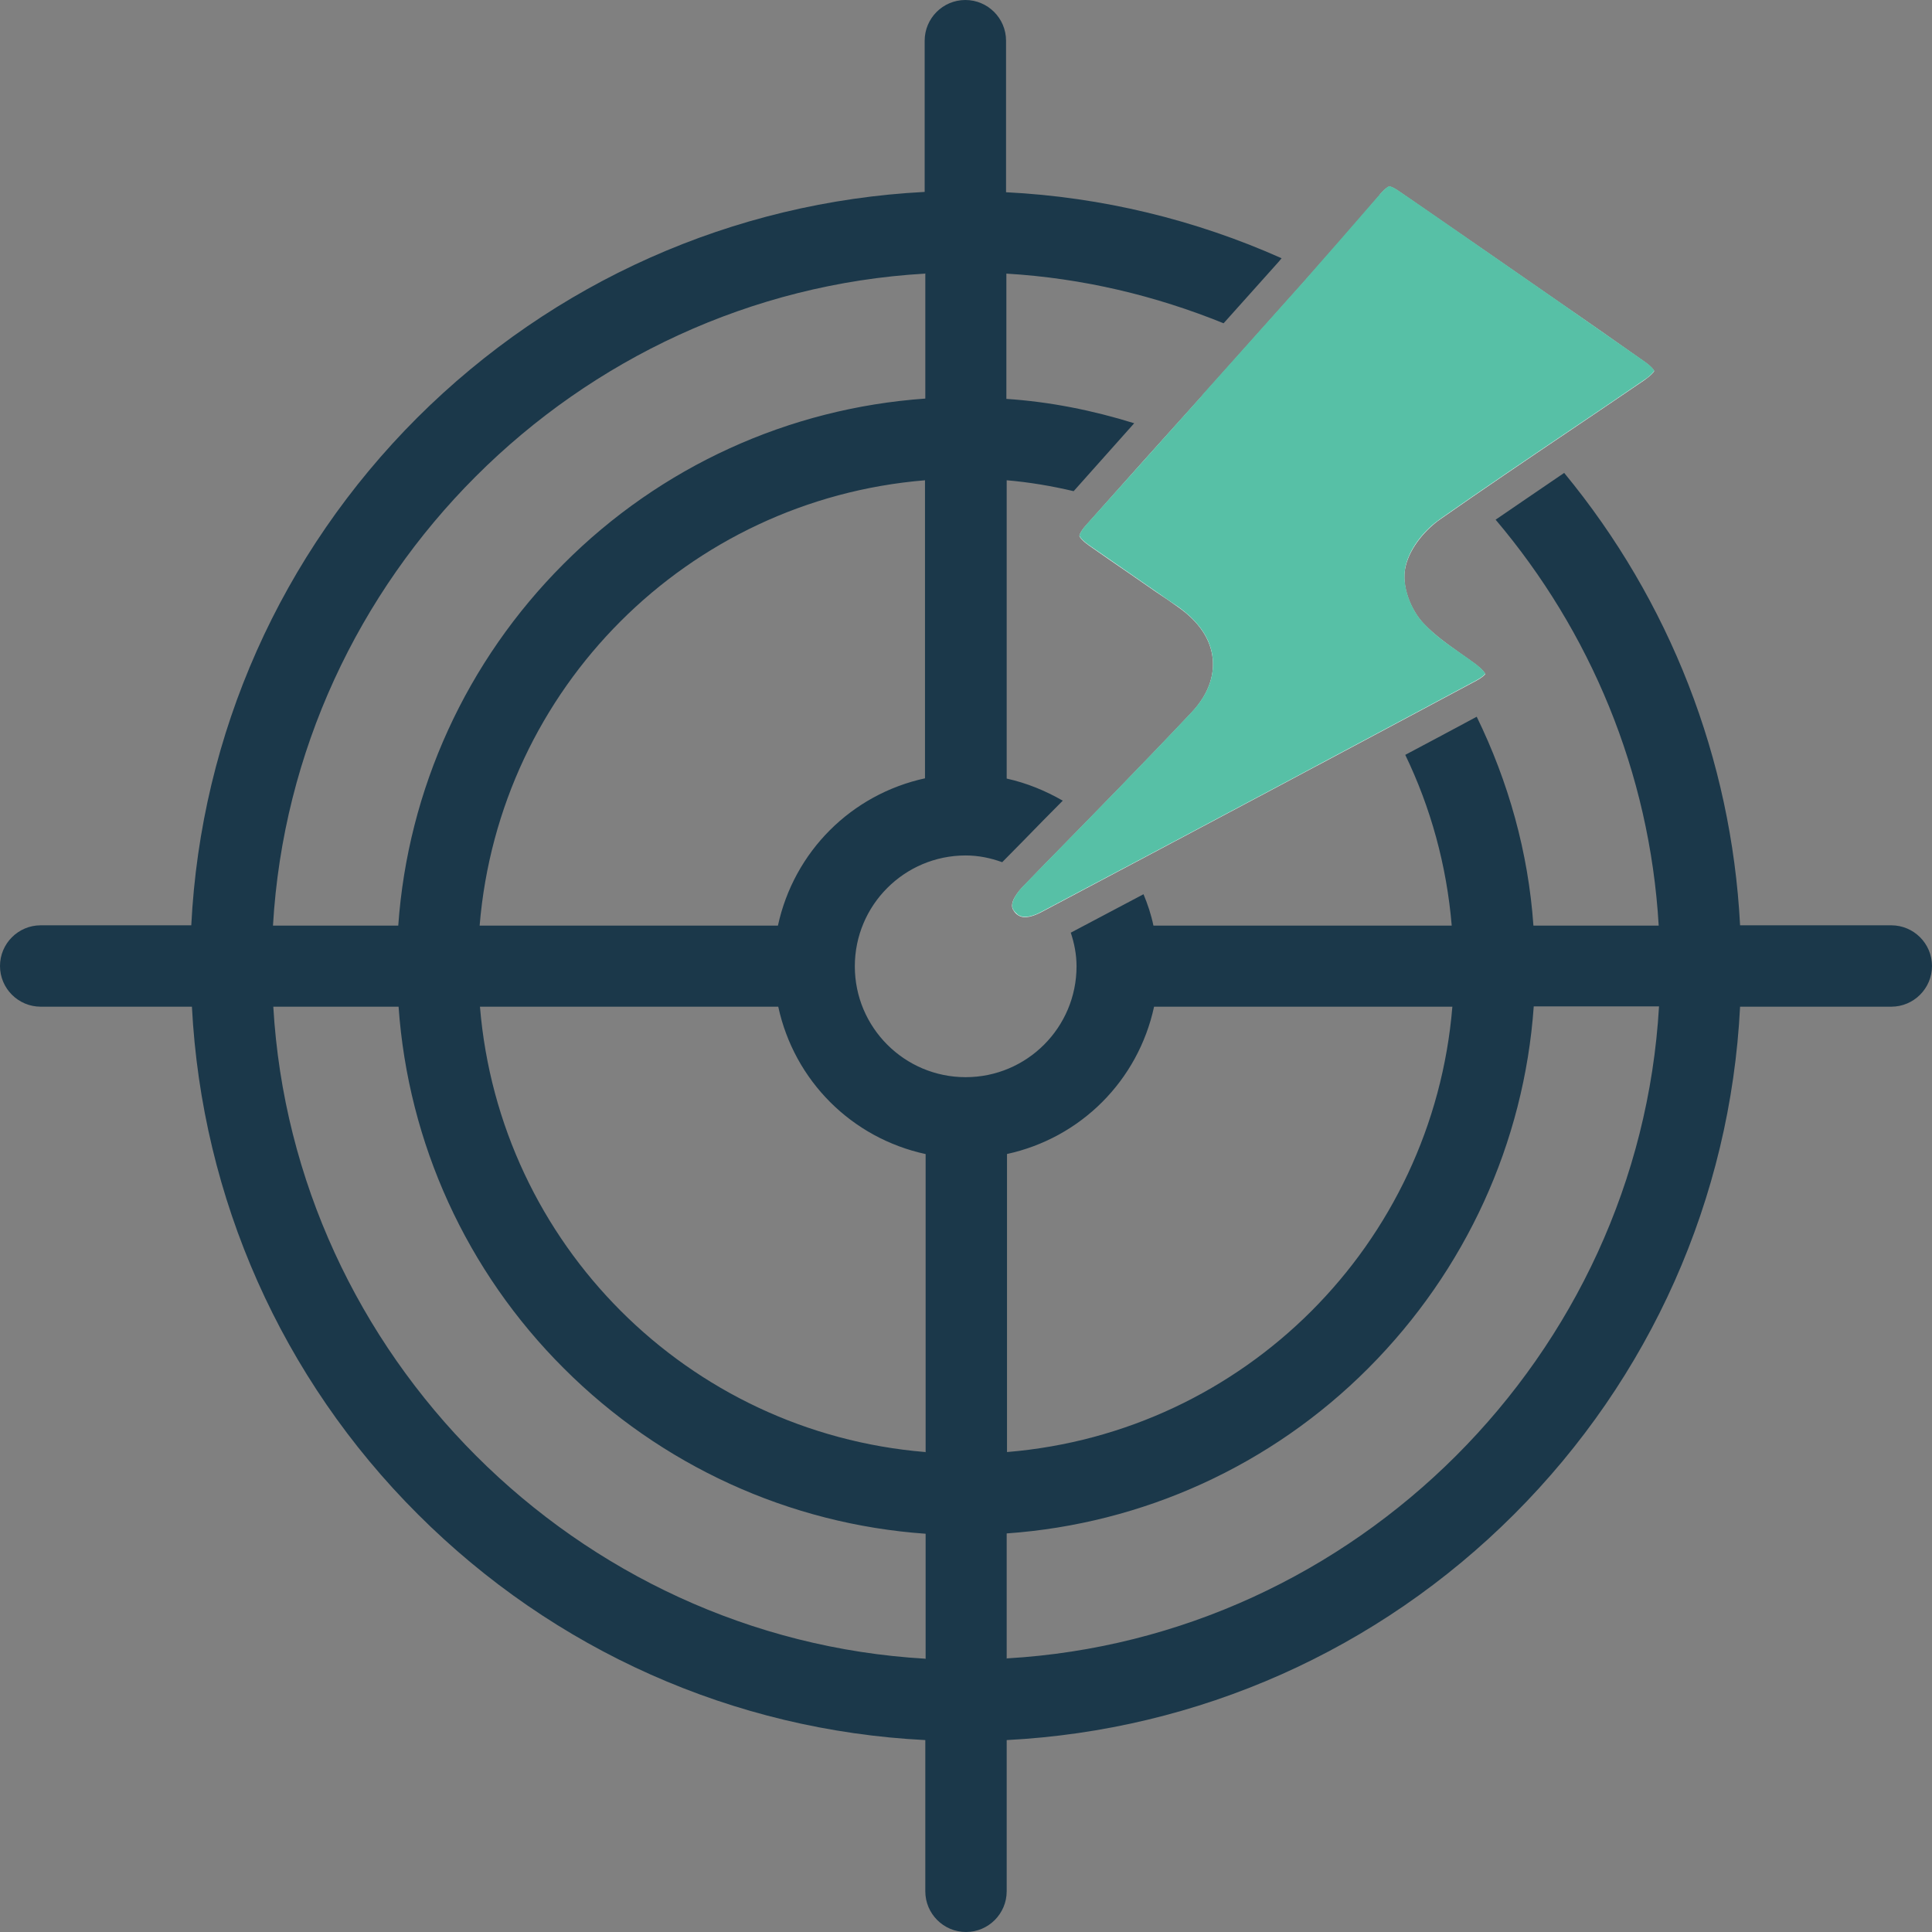 <?xml version="1.0" encoding="UTF-8"?> <svg xmlns="http://www.w3.org/2000/svg" id="Layer_2" viewBox="0 0 60.3 60.3"><rect x="0" y="0" width="60.3" height="60.3" fill="#808080" stroke="none"/><defs><style>.cls-1{fill:none;}.cls-2{fill:#fff;}.cls-3{fill:#1b384a;}.cls-4{fill:#57c0a6;}</style></defs><g id="Layer_1-2"><path class="cls-1" d="M14.98,28.88h9.31c.5-2.31,2.29-4.1,4.6-4.6v-9.31c-7.41.61-13.29,6.49-13.9,13.9Z"></path><path class="cls-1" d="M17.59,17.59c3.03-3.03,7.03-4.86,11.29-5.16v-3.91c-10.88.63-19.72,9.47-20.35,20.35h3.91c.3-4.26,2.12-8.26,5.16-11.29Z"></path><path class="cls-1" d="M42.71,42.71c-3.03,3.03-7.03,4.86-11.29,5.16v3.91c10.88-.63,19.72-9.47,20.35-20.35h-3.91c-.3,4.26-2.12,8.26-5.16,11.29Z"></path><path class="cls-1" d="M45.32,31.42h-9.31c-.5,2.31-2.29,4.1-4.6,4.6v9.31c7.41-.61,13.29-6.49,13.9-13.9Z"></path><path class="cls-1" d="M24.29,31.42h-9.31c.61,7.41,6.49,13.29,13.9,13.9v-9.31c-2.31-.5-4.1-2.29-4.6-4.6Z"></path><path class="cls-1" d="M12.43,31.42h-3.91c.63,10.89,9.47,19.72,20.35,20.35v-3.91c-4.26-.3-8.26-2.12-11.29-5.16-3.03-3.04-4.86-7.03-5.16-11.29Z"></path><path class="cls-3" d="M59.03,28.88h-4.72c-.27-5.2-2.2-10.13-5.49-14.12-.71.48-1.42.97-2.14,1.46,2.94,3.47,4.81,7.87,5.09,12.67h-3.91c-.16-2.29-.78-4.49-1.77-6.52-.73.39-1.47.79-2.23,1.19.79,1.64,1.29,3.43,1.45,5.33h-9.31c-.07-.34-.18-.67-.31-.98-.74.39-1.49.79-2.27,1.2.11.33.18.68.18,1.05,0,1.91-1.55,3.46-3.46,3.46s-3.46-1.55-3.46-3.46,1.55-3.46,3.46-3.46c.4,0,.78.08,1.14.21l.68-.69c.4-.41.8-.82,1.21-1.23-.54-.31-1.12-.55-1.75-.69v-9.31c.71.06,1.41.18,2.09.34.63-.71,1.26-1.41,1.89-2.12-1.29-.4-2.62-.67-3.99-.76v-3.91c2.38.14,4.66.69,6.78,1.55l1.71-1.91s.07-.08.1-.12c-2.69-1.2-5.6-1.91-8.6-2.06V1.27c0-.7-.57-1.27-1.27-1.27s-1.27.57-1.27,1.27v4.72c-5.98.31-11.59,2.81-15.84,7.05-4.25,4.25-6.75,9.86-7.05,15.84H1.27c-.7,0-1.27.57-1.27,1.27s.57,1.27,1.27,1.27h4.72c.31,5.98,2.8,11.6,7.05,15.84,4.25,4.25,9.86,6.75,15.84,7.05v4.72c0,.7.57,1.27,1.27,1.27s1.27-.57,1.27-1.27v-4.72c5.98-.31,11.59-2.8,15.84-7.05,4.25-4.25,6.75-9.86,7.05-15.84h4.72c.7,0,1.27-.57,1.27-1.27s-.57-1.27-1.27-1.27ZM28.88,24.29c-2.31.5-4.1,2.29-4.6,4.6h-9.31c.61-7.41,6.49-13.29,13.9-13.9v9.31ZM28.88,8.53v3.91c-4.26.3-8.26,2.12-11.29,5.16-3.03,3.03-4.86,7.03-5.16,11.29h-3.91c.63-10.89,9.47-19.72,20.35-20.35ZM28.88,51.77c-10.88-.63-19.72-9.47-20.35-20.35h3.91c.3,4.26,2.12,8.26,5.16,11.29,3.03,3.03,7.03,4.86,11.29,5.16v3.91ZM28.88,45.32c-7.41-.61-13.29-6.49-13.9-13.9h9.31c.5,2.31,2.29,4.1,4.6,4.6v9.31ZM31.42,36.02c2.31-.5,4.1-2.29,4.6-4.6h9.31c-.61,7.41-6.49,13.29-13.9,13.9v-9.31ZM31.42,51.77v-3.91c4.26-.3,8.26-2.12,11.29-5.16,3.03-3.04,4.86-7.03,5.16-11.29h3.91c-.63,10.89-9.47,19.72-20.35,20.35Z"></path><path class="cls-2" d="M43.07,6.07c.2-.23.29-.25.29-.25,0,0,.09,0,.33.17.93.64,1.85,1.28,2.78,1.92l1.11.77c.37.26.74.51,1.11.77.89.61,1.77,1.23,2.65,1.85.2.14.27.24.29.28-.02.04-.09.13-.3.28-.78.53-1.57,1.07-2.36,1.6-1.32.89-2.68,1.81-4.01,2.74-.43.3-.94.85-1.09,1.48-.15.62.18,1.38.56,1.78.36.38.77.66,1.16.94.17.12.33.23.49.35.19.15.26.25.28.29-.03.03-.1.11-.29.21-4.04,2.16-8.36,4.46-13.59,7.23-.18.09-.5.23-.71.08-.05-.03-.1-.08-.14-.15-.16-.23.17-.61.32-.76l.66-.68c1.5-1.53,3.06-3.12,4.56-4.71.64-.67.72-1.3.68-1.7-.06-.61-.43-1.16-1.09-1.62-.22-.16-.44-.31-.67-.46-.26-.18-.52-.36-.78-.54-.44-.3-.87-.6-1.3-.9-.29-.2-.32-.31-.32-.31,0,0,0-.11.22-.35,1.2-1.35,2.41-2.7,3.62-4.04,1.04-1.17,2.09-2.33,3.13-3.5.73-.82,1.52-1.72,2.41-2.76Z"></path><path class="cls-4" d="M37.53,12.33c-1.21,1.35-2.41,2.69-3.62,4.04-.21.24-.22.34-.22.35,0,0,.03.11.32.31.43.3.87.6,1.3.9.26.18.52.36.78.54.22.15.44.31.67.46.66.47,1.03,1.01,1.09,1.62.04.41-.04,1.03-.68,1.7-1.5,1.59-3.06,3.18-4.56,4.71l-.66.68c-.15.15-.47.53-.32.76.04.06.09.11.14.15.21.15.54.01.71-.08,5.24-2.77,9.55-5.07,13.59-7.23.19-.1.26-.18.29-.21-.02-.04-.09-.14-.28-.29-.16-.12-.32-.23-.49-.35-.4-.28-.81-.56-1.16-.94-.38-.4-.7-1.16-.56-1.78.15-.64.66-1.18,1.09-1.48,1.33-.93,2.69-1.85,4.01-2.74.79-.53,1.57-1.06,2.36-1.6.21-.14.28-.24.3-.28-.02-.04-.08-.13-.29-.28-.88-.62-1.77-1.23-2.65-1.85-.37-.26-.74-.51-1.11-.77l-1.11-.77c-.93-.64-1.85-1.29-2.78-1.92-.24-.17-.33-.17-.33-.17,0,0-.09.02-.29.25-.89,1.03-1.68,1.93-2.41,2.76-1.04,1.17-2.09,2.33-3.13,3.5Z"></path></g></svg> 